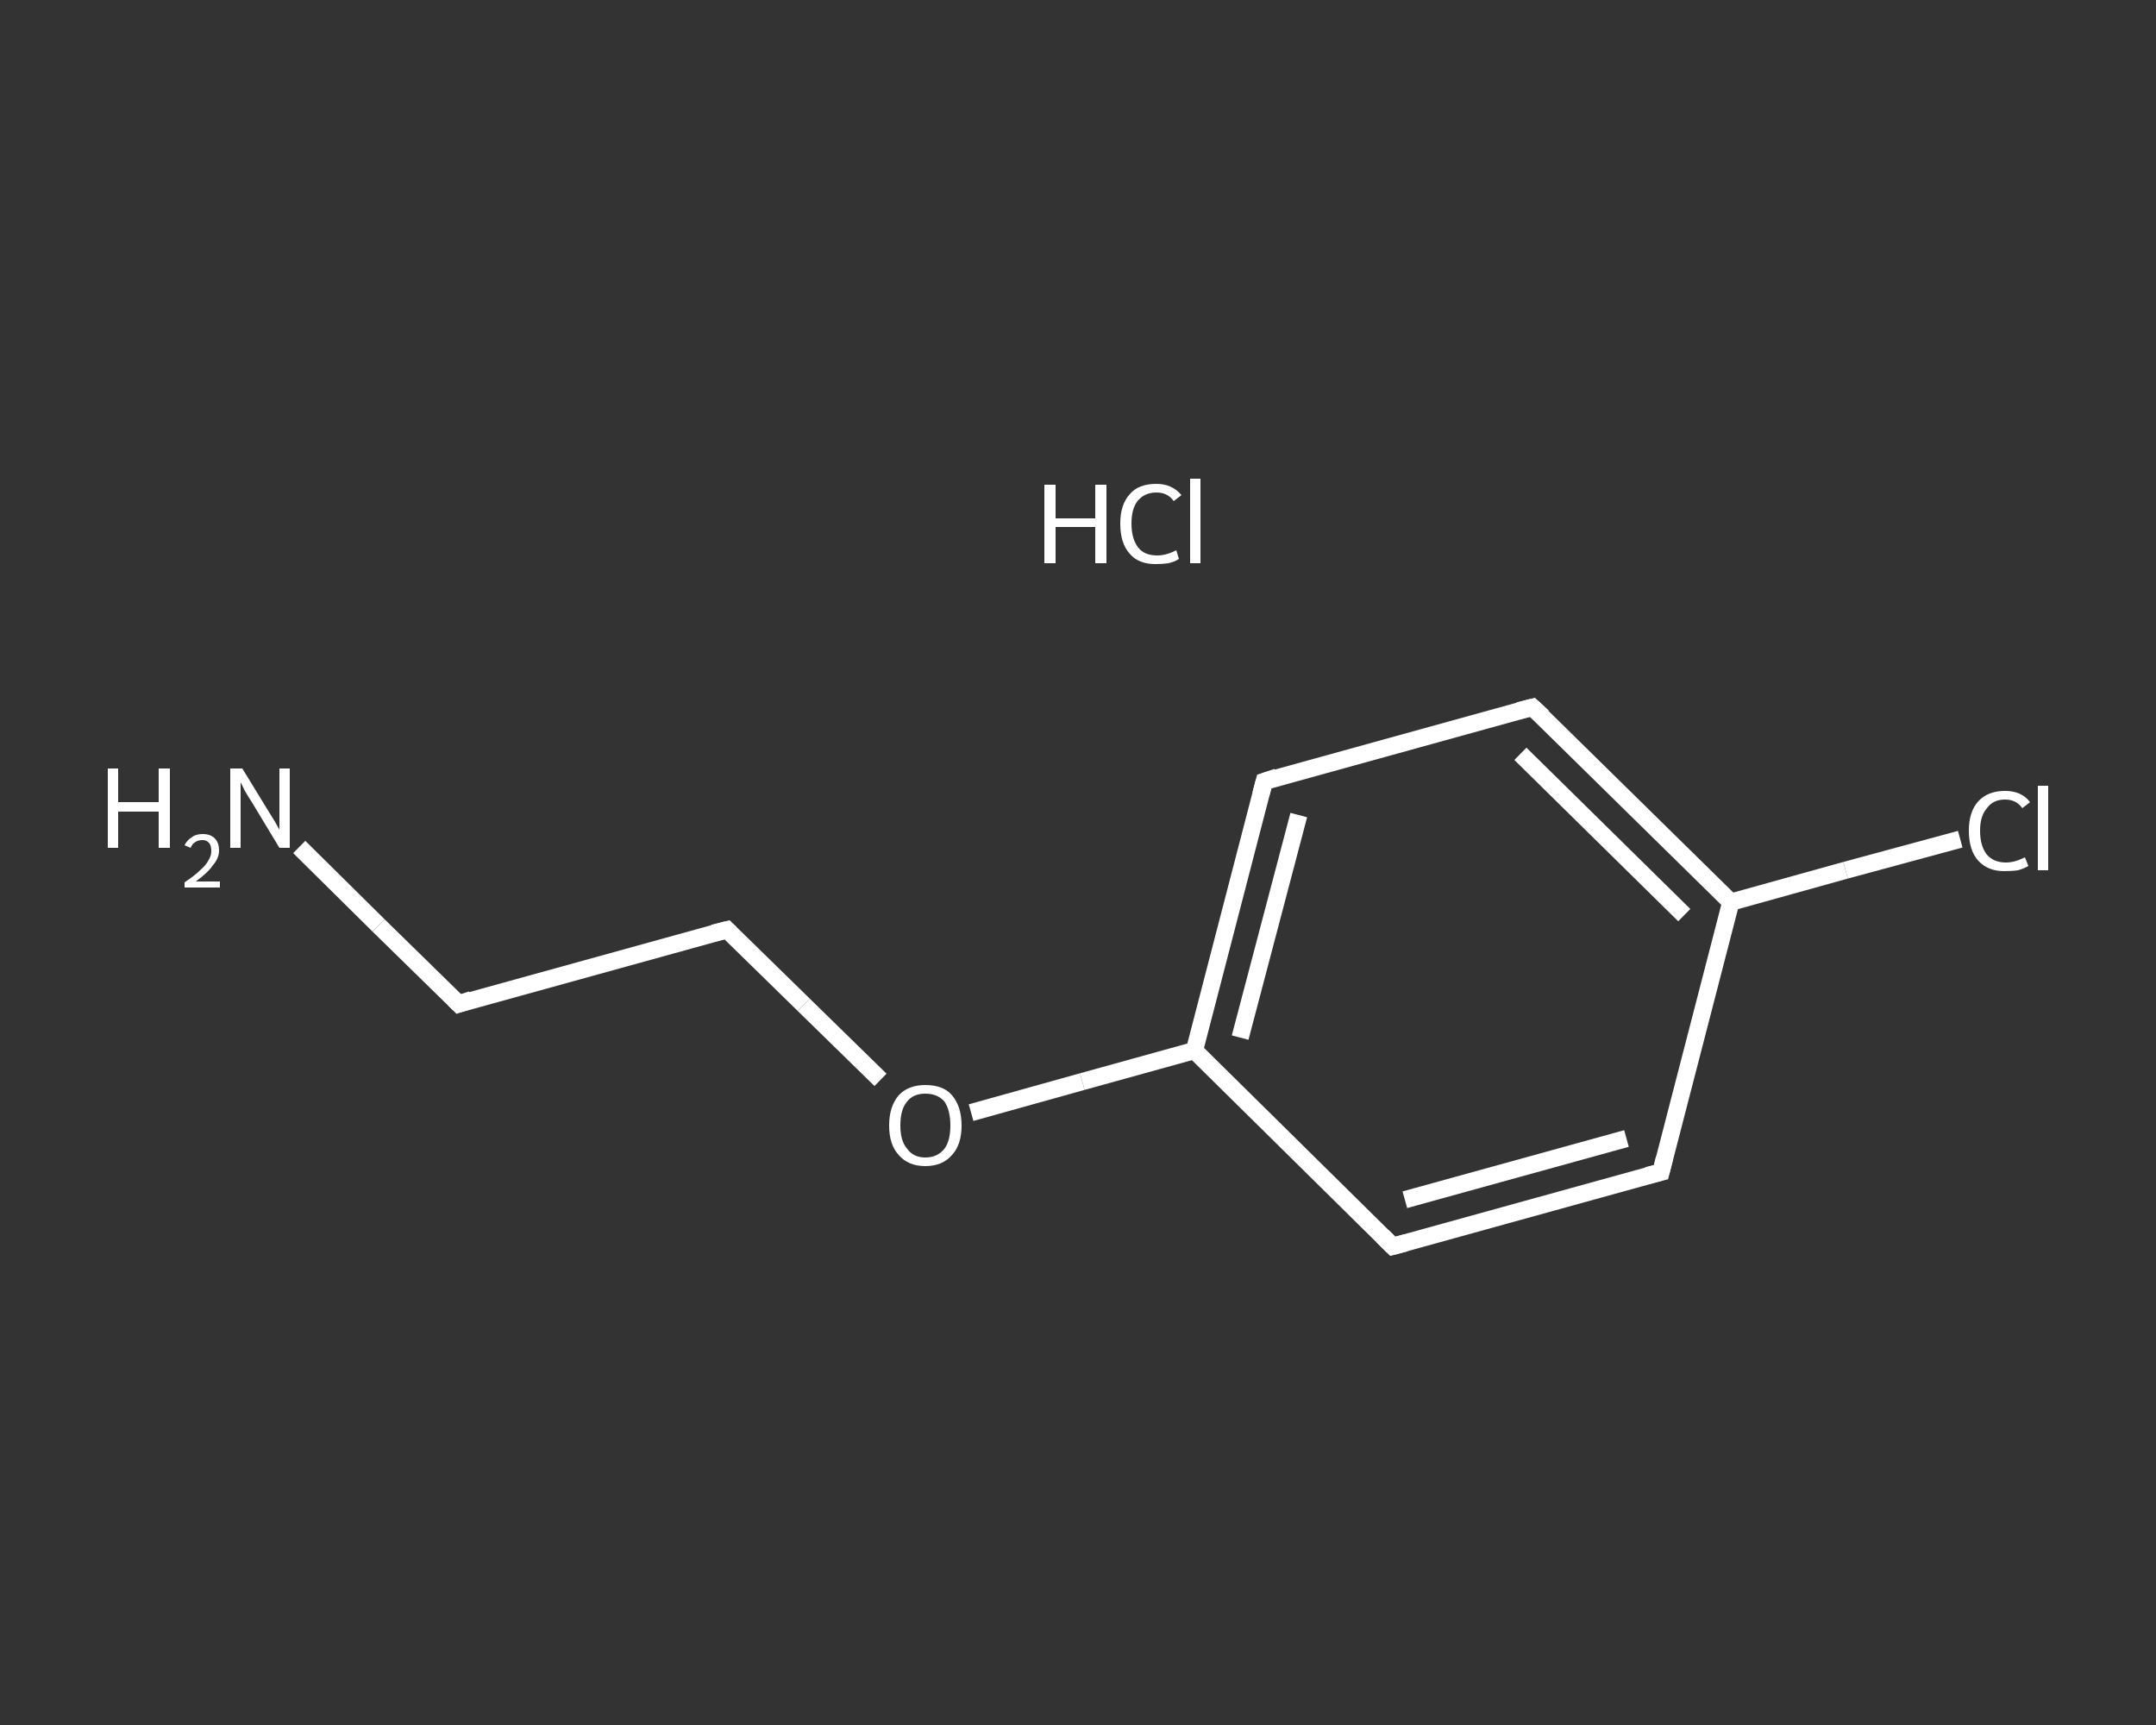 <?xml version='1.0' encoding='iso-8859-1'?>
<svg version='1.1' baseProfile='full'
              xmlns='http://www.w3.org/2000/svg'
                      xmlns:rdkit='http://www.rdkit.org/xml'
                      xmlns:xlink='http://www.w3.org/1999/xlink'
                  xml:space='preserve'
width='250px' height='200px' viewBox='0 0 250 200'>
<rect x="0" y="0" width="250" height="200" fill="#333333" stroke="none"/>
<!-- END OF HEADER -->
<rect style='opacity:1.0;fill:transparent;stroke:none' width='250.0' height='200.0' x='0.0' y='0.0'> </rect>
<path class='bond-0 atom-1 atom-2' d='M 34.7,98.2 L 43.9,107.3' style='fill:none;fill-rule:evenodd;stroke:#FFFFFF;stroke-width:2.0px;stroke-linecap:butt;stroke-linejoin:miter;stroke-opacity:1' />
<path class='bond-0 atom-1 atom-2' d='M 43.9,107.3 L 53.2,116.4' style='fill:none;fill-rule:evenodd;stroke:#FFFFFF;stroke-width:2.0px;stroke-linecap:butt;stroke-linejoin:miter;stroke-opacity:1' />
<path class='bond-1 atom-2 atom-3' d='M 53.2,116.4 L 84.3,107.8' style='fill:none;fill-rule:evenodd;stroke:#FFFFFF;stroke-width:2.0px;stroke-linecap:butt;stroke-linejoin:miter;stroke-opacity:1' />
<path class='bond-2 atom-3 atom-4' d='M 84.3,107.8 L 93.2,116.5' style='fill:none;fill-rule:evenodd;stroke:#FFFFFF;stroke-width:2.0px;stroke-linecap:butt;stroke-linejoin:miter;stroke-opacity:1' />
<path class='bond-2 atom-3 atom-4' d='M 93.2,116.5 L 102.1,125.2' style='fill:none;fill-rule:evenodd;stroke:#FFFFFF;stroke-width:2.0px;stroke-linecap:butt;stroke-linejoin:miter;stroke-opacity:1' />
<path class='bond-3 atom-4 atom-5' d='M 112.6,129.0 L 125.5,125.4' style='fill:none;fill-rule:evenodd;stroke:#FFFFFF;stroke-width:2.0px;stroke-linecap:butt;stroke-linejoin:miter;stroke-opacity:1' />
<path class='bond-3 atom-4 atom-5' d='M 125.5,125.4 L 138.5,121.8' style='fill:none;fill-rule:evenodd;stroke:#FFFFFF;stroke-width:2.0px;stroke-linecap:butt;stroke-linejoin:miter;stroke-opacity:1' />
<path class='bond-4 atom-5 atom-6' d='M 138.5,121.8 L 146.6,90.6' style='fill:none;fill-rule:evenodd;stroke:#FFFFFF;stroke-width:2.0px;stroke-linecap:butt;stroke-linejoin:miter;stroke-opacity:1' />
<path class='bond-4 atom-5 atom-6' d='M 143.8,120.3 L 150.6,94.5' style='fill:none;fill-rule:evenodd;stroke:#FFFFFF;stroke-width:2.0px;stroke-linecap:butt;stroke-linejoin:miter;stroke-opacity:1' />
<path class='bond-5 atom-6 atom-7' d='M 146.6,90.6 L 177.7,82.0' style='fill:none;fill-rule:evenodd;stroke:#FFFFFF;stroke-width:2.0px;stroke-linecap:butt;stroke-linejoin:miter;stroke-opacity:1' />
<path class='bond-6 atom-7 atom-8' d='M 177.7,82.0 L 200.7,104.6' style='fill:none;fill-rule:evenodd;stroke:#FFFFFF;stroke-width:2.0px;stroke-linecap:butt;stroke-linejoin:miter;stroke-opacity:1' />
<path class='bond-6 atom-7 atom-8' d='M 176.3,87.4 L 195.3,106.1' style='fill:none;fill-rule:evenodd;stroke:#FFFFFF;stroke-width:2.0px;stroke-linecap:butt;stroke-linejoin:miter;stroke-opacity:1' />
<path class='bond-7 atom-8 atom-9' d='M 200.7,104.6 L 214.0,100.9' style='fill:none;fill-rule:evenodd;stroke:#FFFFFF;stroke-width:2.0px;stroke-linecap:butt;stroke-linejoin:miter;stroke-opacity:1' />
<path class='bond-7 atom-8 atom-9' d='M 214.0,100.9 L 227.3,97.3' style='fill:none;fill-rule:evenodd;stroke:#FFFFFF;stroke-width:2.0px;stroke-linecap:butt;stroke-linejoin:miter;stroke-opacity:1' />
<path class='bond-8 atom-8 atom-10' d='M 200.7,104.6 L 192.6,135.9' style='fill:none;fill-rule:evenodd;stroke:#FFFFFF;stroke-width:2.0px;stroke-linecap:butt;stroke-linejoin:miter;stroke-opacity:1' />
<path class='bond-9 atom-10 atom-11' d='M 192.6,135.9 L 161.5,144.5' style='fill:none;fill-rule:evenodd;stroke:#FFFFFF;stroke-width:2.0px;stroke-linecap:butt;stroke-linejoin:miter;stroke-opacity:1' />
<path class='bond-9 atom-10 atom-11' d='M 188.6,132.0 L 162.9,139.1' style='fill:none;fill-rule:evenodd;stroke:#FFFFFF;stroke-width:2.0px;stroke-linecap:butt;stroke-linejoin:miter;stroke-opacity:1' />
<path class='bond-10 atom-11 atom-5' d='M 161.5,144.5 L 138.5,121.8' style='fill:none;fill-rule:evenodd;stroke:#FFFFFF;stroke-width:2.0px;stroke-linecap:butt;stroke-linejoin:miter;stroke-opacity:1' />
<path d='M 52.7,115.9 L 53.2,116.4 L 54.7,115.9' style='fill:none;stroke:#FFFFFF;stroke-width:2.0px;stroke-linecap:butt;stroke-linejoin:miter;stroke-opacity:1;' />
<path d='M 82.7,108.2 L 84.3,107.8 L 84.7,108.2' style='fill:none;stroke:#FFFFFF;stroke-width:2.0px;stroke-linecap:butt;stroke-linejoin:miter;stroke-opacity:1;' />
<path d='M 146.2,92.1 L 146.6,90.6 L 148.1,90.1' style='fill:none;stroke:#FFFFFF;stroke-width:2.0px;stroke-linecap:butt;stroke-linejoin:miter;stroke-opacity:1;' />
<path d='M 176.1,82.4 L 177.7,82.0 L 178.9,83.1' style='fill:none;stroke:#FFFFFF;stroke-width:2.0px;stroke-linecap:butt;stroke-linejoin:miter;stroke-opacity:1;' />
<path d='M 193.0,134.3 L 192.6,135.9 L 191.0,136.3' style='fill:none;stroke:#FFFFFF;stroke-width:2.0px;stroke-linecap:butt;stroke-linejoin:miter;stroke-opacity:1;' />
<path d='M 163.0,144.1 L 161.5,144.5 L 160.3,143.3' style='fill:none;stroke:#FFFFFF;stroke-width:2.0px;stroke-linecap:butt;stroke-linejoin:miter;stroke-opacity:1;' />
<path class='atom-0' d='M 121.1 56.2
L 122.4 56.2
L 122.4 60.1
L 127.0 60.1
L 127.0 56.2
L 128.3 56.2
L 128.3 65.3
L 127.0 65.3
L 127.0 61.1
L 122.4 61.1
L 122.4 65.3
L 121.1 65.3
L 121.1 56.2
' fill='#FFFFFF'/>
<path class='atom-0' d='M 129.9 60.7
Q 129.9 58.5, 131.0 57.3
Q 132.0 56.1, 134.1 56.1
Q 135.9 56.1, 137.0 57.4
L 136.1 58.1
Q 135.4 57.1, 134.1 57.1
Q 132.7 57.1, 131.9 58.1
Q 131.2 59.0, 131.2 60.7
Q 131.2 62.5, 132.0 63.5
Q 132.7 64.4, 134.2 64.4
Q 135.2 64.4, 136.4 63.8
L 136.7 64.8
Q 136.3 65.1, 135.5 65.3
Q 134.8 65.4, 134.0 65.4
Q 132.0 65.4, 131.0 64.2
Q 129.9 63.0, 129.9 60.7
' fill='#FFFFFF'/>
<path class='atom-0' d='M 138.0 55.5
L 139.2 55.5
L 139.2 65.3
L 138.0 65.3
L 138.0 55.5
' fill='#FFFFFF'/>
<path class='atom-1' d='M 12.5 89.1
L 13.7 89.1
L 13.7 93.0
L 18.4 93.0
L 18.4 89.1
L 19.7 89.1
L 19.7 98.3
L 18.4 98.3
L 18.4 94.1
L 13.7 94.1
L 13.7 98.3
L 12.5 98.3
L 12.5 89.1
' fill='#FFFFFF'/>
<path class='atom-1' d='M 21.4 98.0
Q 21.7 97.4, 22.2 97.1
Q 22.7 96.7, 23.5 96.7
Q 24.4 96.7, 24.9 97.2
Q 25.4 97.7, 25.4 98.6
Q 25.4 99.5, 24.7 100.3
Q 24.1 101.2, 22.7 102.2
L 25.5 102.2
L 25.5 102.9
L 21.4 102.9
L 21.4 102.3
Q 22.6 101.5, 23.2 100.9
Q 23.9 100.3, 24.2 99.7
Q 24.5 99.2, 24.5 98.7
Q 24.5 98.1, 24.3 97.8
Q 24.0 97.4, 23.5 97.4
Q 23.0 97.4, 22.7 97.6
Q 22.3 97.8, 22.1 98.3
L 21.4 98.0
' fill='#FFFFFF'/>
<path class='atom-1' d='M 28.1 89.1
L 31.1 94.0
Q 31.4 94.5, 31.9 95.3
Q 32.4 96.2, 32.4 96.2
L 32.4 89.1
L 33.6 89.1
L 33.6 98.3
L 32.4 98.3
L 29.2 93.0
Q 28.8 92.4, 28.4 91.7
Q 28.0 90.9, 27.9 90.7
L 27.9 98.3
L 26.7 98.3
L 26.7 89.1
L 28.1 89.1
' fill='#FFFFFF'/>
<path class='atom-4' d='M 103.1 130.5
Q 103.1 128.3, 104.2 127.0
Q 105.3 125.8, 107.3 125.8
Q 109.4 125.8, 110.4 127.0
Q 111.5 128.3, 111.5 130.5
Q 111.5 132.7, 110.4 133.9
Q 109.3 135.2, 107.3 135.2
Q 105.3 135.2, 104.2 133.9
Q 103.1 132.7, 103.1 130.5
M 107.3 134.2
Q 108.7 134.2, 109.5 133.2
Q 110.2 132.3, 110.2 130.5
Q 110.2 128.7, 109.5 127.7
Q 108.7 126.8, 107.3 126.8
Q 105.9 126.8, 105.2 127.7
Q 104.4 128.6, 104.4 130.5
Q 104.4 132.3, 105.2 133.2
Q 105.9 134.2, 107.3 134.2
' fill='#FFFFFF'/>
<path class='atom-9' d='M 228.3 96.3
Q 228.3 94.1, 229.4 92.9
Q 230.5 91.7, 232.5 91.7
Q 234.4 91.7, 235.4 93.0
L 234.5 93.7
Q 233.8 92.7, 232.5 92.7
Q 231.1 92.7, 230.4 93.7
Q 229.6 94.6, 229.6 96.3
Q 229.6 98.1, 230.4 99.1
Q 231.2 100.0, 232.6 100.0
Q 233.6 100.0, 234.8 99.4
L 235.2 100.4
Q 234.7 100.7, 234.0 100.9
Q 233.3 101.0, 232.4 101.0
Q 230.5 101.0, 229.4 99.8
Q 228.3 98.6, 228.3 96.3
' fill='#FFFFFF'/>
<path class='atom-9' d='M 236.3 91.1
L 237.5 91.1
L 237.5 100.9
L 236.3 100.9
L 236.3 91.1
' fill='#FFFFFF'/>
</svg>
